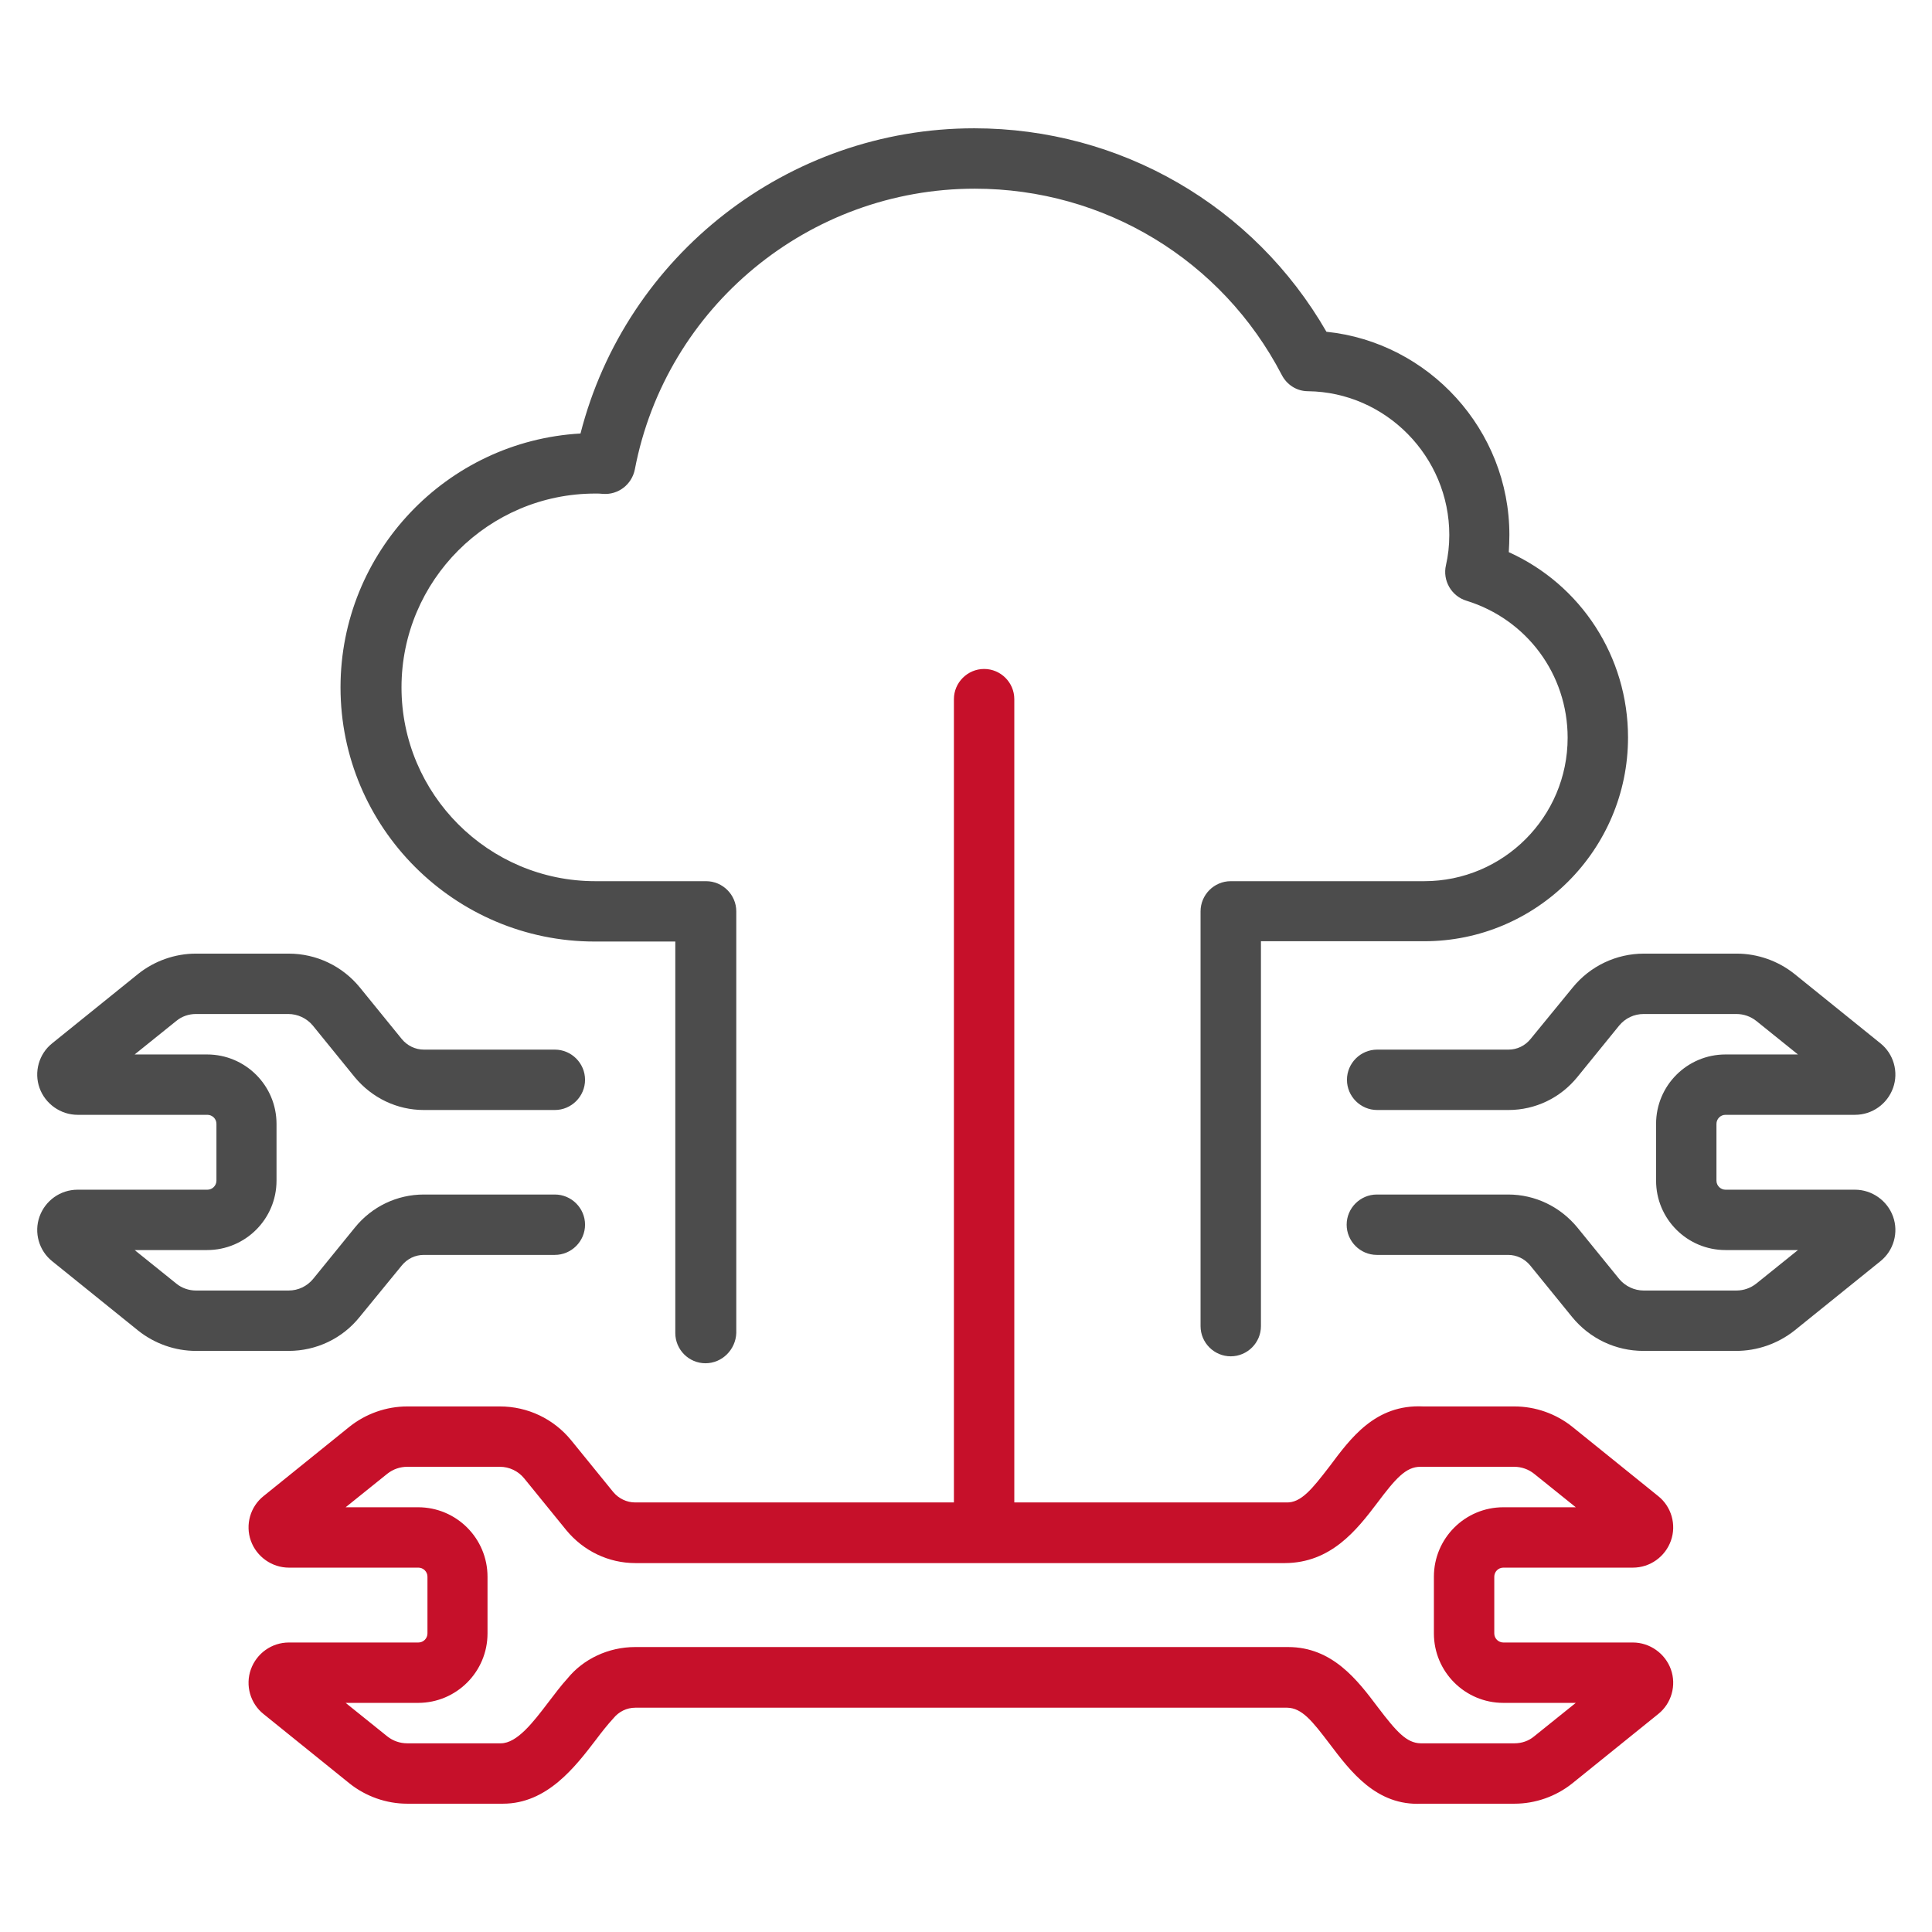 <svg width="71" height="71" viewBox="0 0 71 71" fill="none" xmlns="http://www.w3.org/2000/svg">
<path d="M25.926 50.099C25.316 50.099 24.817 49.6 24.817 48.99V34.601H21.855C16.707 34.601 12.514 30.408 12.514 25.261C12.514 20.291 16.419 16.208 21.333 15.931C23.008 9.385 28.955 4.715 35.8 4.715C41.18 4.715 46.083 7.566 48.746 12.192C52.507 12.58 55.469 15.797 55.469 19.658C55.469 19.88 55.458 20.091 55.447 20.291C58.098 21.489 59.829 24.129 59.829 27.102C59.829 31.229 56.467 34.59 52.34 34.59H46.339V48.735C46.339 49.345 45.839 49.844 45.229 49.844C44.619 49.844 44.12 49.345 44.12 48.735V33.492C44.12 32.882 44.619 32.383 45.229 32.383H52.34C55.247 32.383 57.61 30.02 57.61 27.113C57.61 24.783 56.112 22.764 53.893 22.077C53.339 21.91 53.006 21.333 53.139 20.767C53.217 20.424 53.261 20.058 53.261 19.658C53.261 16.785 50.931 14.411 48.069 14.377C47.659 14.377 47.293 14.145 47.104 13.778C44.907 9.552 40.581 6.934 35.822 6.934C29.731 6.934 24.473 11.271 23.33 17.251C23.219 17.805 22.72 18.194 22.154 18.149C22.066 18.138 21.977 18.138 21.877 18.138C17.95 18.138 14.755 21.333 14.755 25.261C14.755 29.188 17.95 32.383 21.877 32.383H25.948C26.558 32.383 27.058 32.882 27.058 33.492V48.99C27.035 49.6 26.536 50.099 25.926 50.099Z" fill="#4C4C4C"/>
<path d="M18.482 66.285C18.427 66.285 18.36 66.285 18.305 66.285H14.966C14.2 66.285 13.446 66.019 12.847 65.542L9.685 62.99C9.197 62.602 9.008 61.936 9.219 61.348C9.43 60.761 9.984 60.361 10.617 60.361H15.376C15.565 60.361 15.709 60.206 15.709 60.028V57.943C15.709 57.754 15.553 57.61 15.376 57.61H10.617C9.995 57.61 9.43 57.211 9.219 56.623C9.008 56.035 9.197 55.369 9.685 54.981L12.847 52.429C13.446 51.952 14.2 51.686 14.966 51.686H18.371C19.392 51.686 20.346 52.141 20.989 52.928L22.531 54.825C22.731 55.069 23.031 55.214 23.341 55.214H47.27C47.814 55.236 48.224 54.714 48.857 53.893C49.622 52.873 50.532 51.597 52.307 51.686H55.657C56.423 51.686 57.177 51.952 57.776 52.429L60.938 54.981C61.426 55.369 61.615 56.035 61.404 56.623C61.193 57.211 60.638 57.61 60.006 57.61H55.247C55.058 57.61 54.914 57.765 54.914 57.943V60.028C54.914 60.217 55.069 60.361 55.247 60.361H60.006C60.627 60.361 61.193 60.761 61.404 61.348C61.615 61.936 61.426 62.602 60.938 62.99L57.776 65.542C57.177 66.019 56.423 66.285 55.657 66.285H52.252C50.576 66.374 49.622 65.087 48.857 64.078C48.224 63.245 47.847 62.768 47.304 62.757C47.293 62.757 47.282 62.757 47.282 62.757H23.352C23.031 62.757 22.742 62.902 22.543 63.146C22.309 63.401 22.11 63.656 21.91 63.922C21.145 64.921 20.113 66.285 18.482 66.285ZM47.337 60.528C48.968 60.528 49.889 61.748 50.632 62.735C51.331 63.656 51.697 64.055 52.207 64.066H55.657C55.924 64.066 56.179 63.978 56.378 63.811L57.909 62.58H55.247C53.838 62.58 52.695 61.437 52.695 60.028V57.943C52.695 56.534 53.838 55.391 55.247 55.391H57.909L56.378 54.16C56.168 53.993 55.913 53.904 55.646 53.904H52.24C52.229 53.904 52.218 53.904 52.196 53.904C51.664 53.904 51.286 54.337 50.61 55.236C49.855 56.234 48.912 57.432 47.226 57.443H23.352C22.365 57.443 21.444 57 20.812 56.234L19.27 54.337C19.048 54.06 18.715 53.904 18.371 53.904H14.966C14.699 53.904 14.444 53.993 14.233 54.16L12.702 55.391H15.365C16.774 55.391 17.916 56.534 17.916 57.943V60.028C17.916 61.437 16.774 62.58 15.365 62.58H12.702L14.233 63.811C14.444 63.978 14.699 64.066 14.966 64.066H18.371H18.404C19.004 64.066 19.603 63.279 20.135 62.58C20.39 62.247 20.623 61.936 20.856 61.681C21.433 60.971 22.354 60.528 23.341 60.528H47.259H47.337Z" fill="#C6102A"/>
<path d="M36.166 57.421C35.556 57.421 35.056 56.922 35.056 56.312V25.693C35.056 25.083 35.556 24.584 36.166 24.584C36.776 24.584 37.275 25.083 37.275 25.693V56.312C37.275 56.922 36.787 57.421 36.166 57.421Z" fill="#C6102A"/>
<path d="M10.606 49.645H7.2C6.434 49.645 5.68 49.378 5.081 48.901L1.919 46.35C1.431 45.961 1.242 45.296 1.453 44.708C1.664 44.12 2.219 43.721 2.851 43.721H7.621C7.81 43.721 7.954 43.565 7.954 43.388V41.302C7.954 41.113 7.799 40.969 7.621 40.969H2.851C2.23 40.969 1.664 40.57 1.453 39.982C1.242 39.394 1.431 38.728 1.919 38.34L5.081 35.788C5.68 35.311 6.434 35.045 7.2 35.045H10.606C11.626 35.045 12.58 35.5 13.224 36.288L14.766 38.185C14.966 38.429 15.265 38.573 15.576 38.573H20.39C21 38.573 21.5 39.072 21.5 39.682C21.5 40.292 21 40.792 20.39 40.792H15.576C14.588 40.792 13.668 40.348 13.035 39.583L11.493 37.685C11.271 37.419 10.938 37.264 10.595 37.264H7.2C6.934 37.264 6.678 37.353 6.479 37.519L4.948 38.751H7.61C9.019 38.751 10.162 39.893 10.162 41.302V43.388C10.162 44.797 9.019 45.939 7.61 45.939H4.948L6.479 47.171C6.678 47.337 6.945 47.426 7.2 47.426H10.606C10.961 47.426 11.282 47.27 11.504 47.004L13.046 45.107C13.668 44.342 14.588 43.898 15.576 43.898H20.39C21 43.898 21.5 44.397 21.5 45.007C21.5 45.617 21 46.117 20.39 46.117H15.576C15.254 46.117 14.966 46.261 14.766 46.505L13.213 48.402C12.58 49.19 11.626 49.645 10.606 49.645Z" fill="#4C4C4C"/>
<path d="M63.8 49.645H60.394C59.374 49.645 58.42 49.19 57.776 48.402L56.234 46.505C56.035 46.261 55.735 46.117 55.424 46.117H50.599C49.988 46.117 49.489 45.617 49.489 45.007C49.489 44.397 49.988 43.898 50.599 43.898H55.424C56.412 43.898 57.333 44.342 57.965 45.107L59.507 47.004C59.729 47.27 60.062 47.426 60.405 47.426H63.811C64.078 47.426 64.333 47.337 64.543 47.171L66.074 45.939H63.412C62.003 45.939 60.86 44.797 60.86 43.388V41.302C60.86 39.893 62.003 38.751 63.412 38.751H66.074L64.543 37.519C64.333 37.353 64.078 37.264 63.811 37.264H60.405C60.05 37.264 59.729 37.419 59.507 37.685L57.965 39.583C57.344 40.348 56.423 40.792 55.435 40.792H50.61C49.999 40.792 49.5 40.292 49.5 39.682C49.5 39.072 49.999 38.573 50.61 38.573H55.435C55.757 38.573 56.046 38.429 56.245 38.185L57.798 36.288C58.442 35.5 59.396 35.045 60.416 35.045H63.822C64.588 35.045 65.342 35.311 65.941 35.788L69.103 38.34C69.591 38.728 69.78 39.394 69.569 39.982C69.358 40.57 68.803 40.969 68.171 40.969H63.412C63.223 40.969 63.079 41.124 63.079 41.302V43.388C63.079 43.576 63.234 43.721 63.412 43.721H68.171C68.792 43.721 69.358 44.12 69.569 44.708C69.78 45.296 69.591 45.961 69.103 46.35L65.941 48.901C65.32 49.389 64.566 49.645 63.8 49.645Z" fill="#4C4C4C"/>
</svg>
